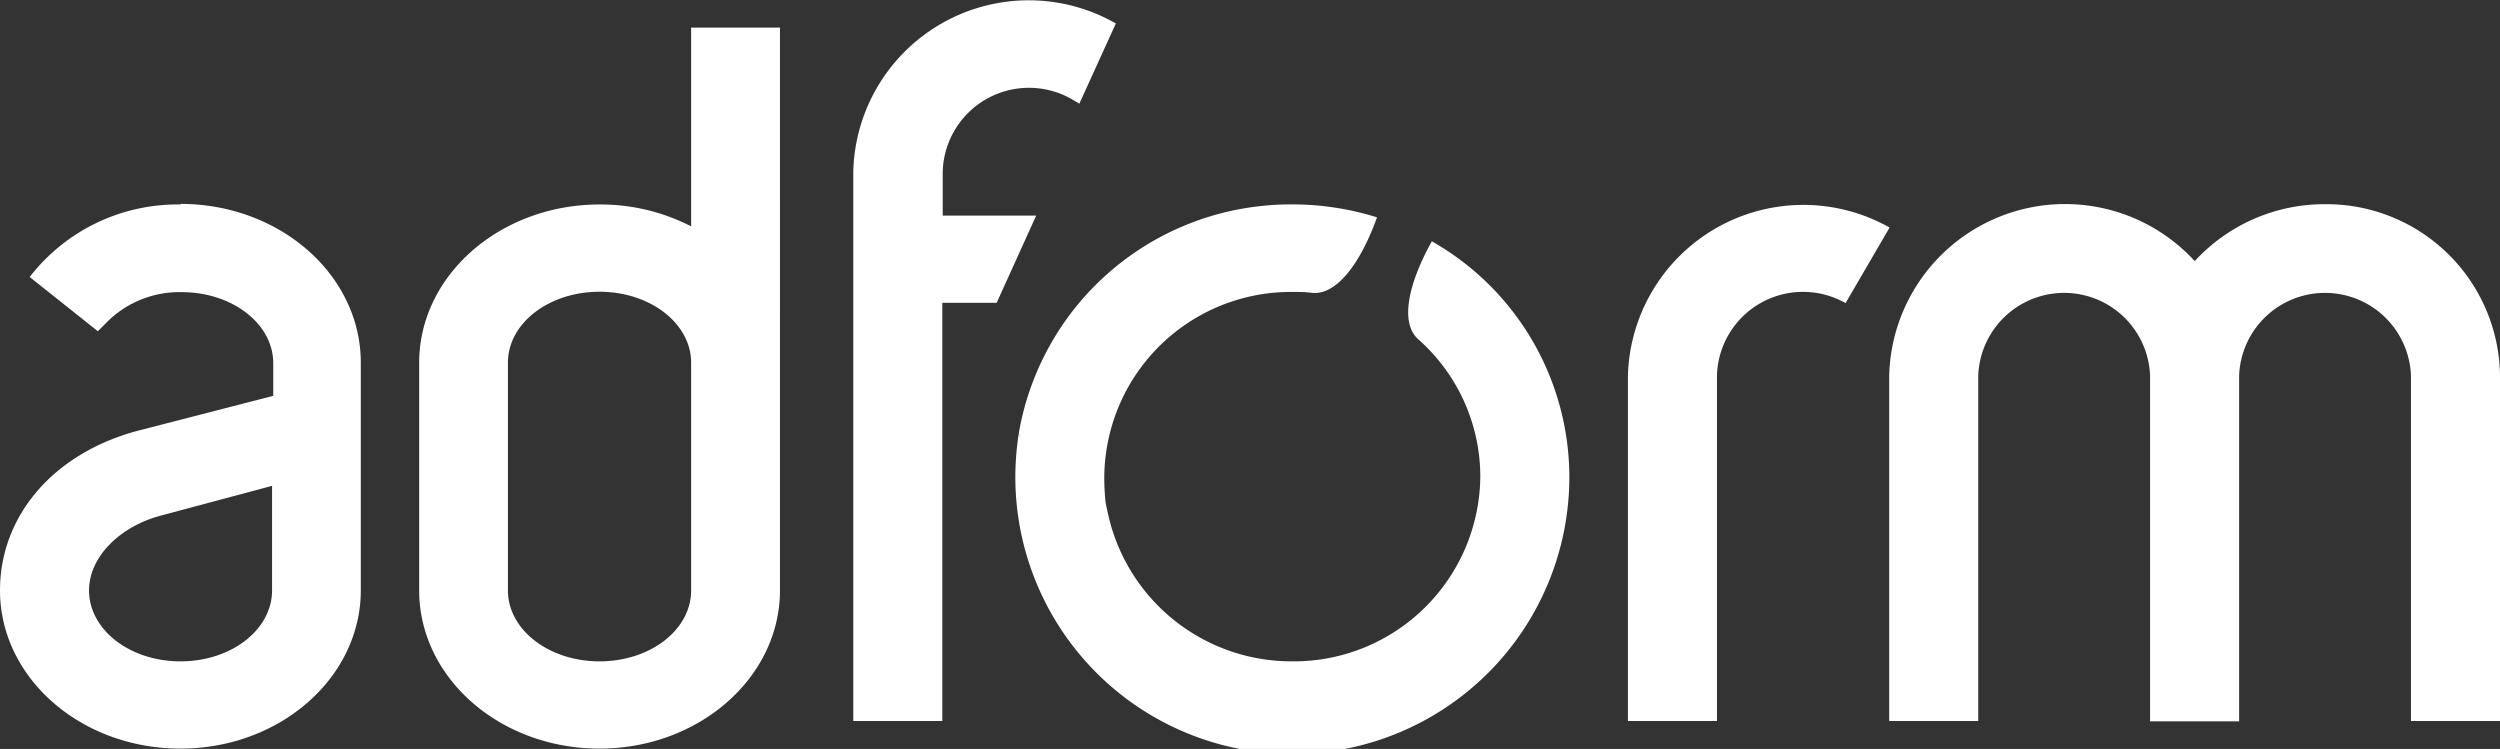 <svg id="Layer_1" data-name="Layer 1" xmlns="http://www.w3.org/2000/svg" viewBox="0 0 252.7 75.7"><rect x="0" y="0" width="252.7" height="75.7" fill="#333333" stroke="none"/><defs><style>.cls-1{fill:#fff;}</style></defs><path class="cls-1" d="M144.73,24.39c-2.5,4.49-3.17,8.3-1.38,9.9a18.54,18.54,0,0,1,6.28,13.88,18.85,18.85,0,0,1-19,18.68h0A19,19,0,0,1,112.26,53c-.19-.74-.38-1.51-.51-2.25a23.84,23.84,0,0,1-.13-2.56,18.86,18.86,0,0,1,19-18.68c.67,0,1.31,0,2,.09,2.41.26,4.84-2.82,6.57-7.63a28.69,28.69,0,0,0-8.55-1.31,26.25,26.25,0,0,0-2.82.13h0a27.83,27.83,0,0,0-24.84,23,1.59,1.59,0,0,1,.06.38,1.76,1.76,0,0,1-.06-.38,29.19,29.19,0,0,0-.35,4.42,28,28,0,0,0,56,0A27.44,27.44,0,0,0,144.73,24.39Z"/><path class="cls-1" d="M69.86,59.67c0,4-4.13,7.18-9.26,7.18s-9.26-3.2-9.26-7.18v-23c0-4,4.14-7.18,9.26-7.18s9.26,3.2,9.26,7.18Zm0-56.88V22.88a20,20,0,0,0-9.26-2.21c-10.06,0-18.23,7.18-18.23,16v23c0,8.85,8.17,16,18.23,16s18.24-7.18,18.24-16V2.79Z"/><path class="cls-1" d="M27.5,59.67c0,4-4.14,7.18-9.26,7.18S9,63.65,9,59.67c0-3.39,3.14-6.47,7.28-7.56l11.22-3Zm-9.23-39A18.89,18.89,0,0,0,3,28l6.89,5.48,1-1a10.35,10.35,0,0,1,7.47-2.95c5.13,0,9.26,3.21,9.26,7.18l0,3.3L14,43.52C5.26,45.83,0,52.27,0,59.67c0,8.85,8.17,16,18.24,16s18.23-7.18,18.23-16l0-23c0-8.88-8.17-16.06-18.23-16.06"/><path class="cls-1" d="M108.29,10a8.72,8.72,0,0,0-13,7.37v4.42h9.45l-4,8.82H95.25V72.88h-9V17.37a17.74,17.74,0,0,1,26.54-15l-3.69,8.11Z"/><path class="cls-1" d="M221.8,26.44A17.8,17.8,0,0,1,235,20.64,17.54,17.54,0,0,1,252.7,38V72.88h-9V38a8.69,8.69,0,0,0-17.37,0V72.91h-9V38a8.69,8.69,0,0,0-17.37,0V72.88h-9V38a17.78,17.78,0,0,1,30.89-11.6"/><path class="cls-1" d="M186.55,30.64a8.7,8.7,0,0,0-13,7.37V72.88h-9V38A17.74,17.74,0,0,1,191,23Z"/></svg>